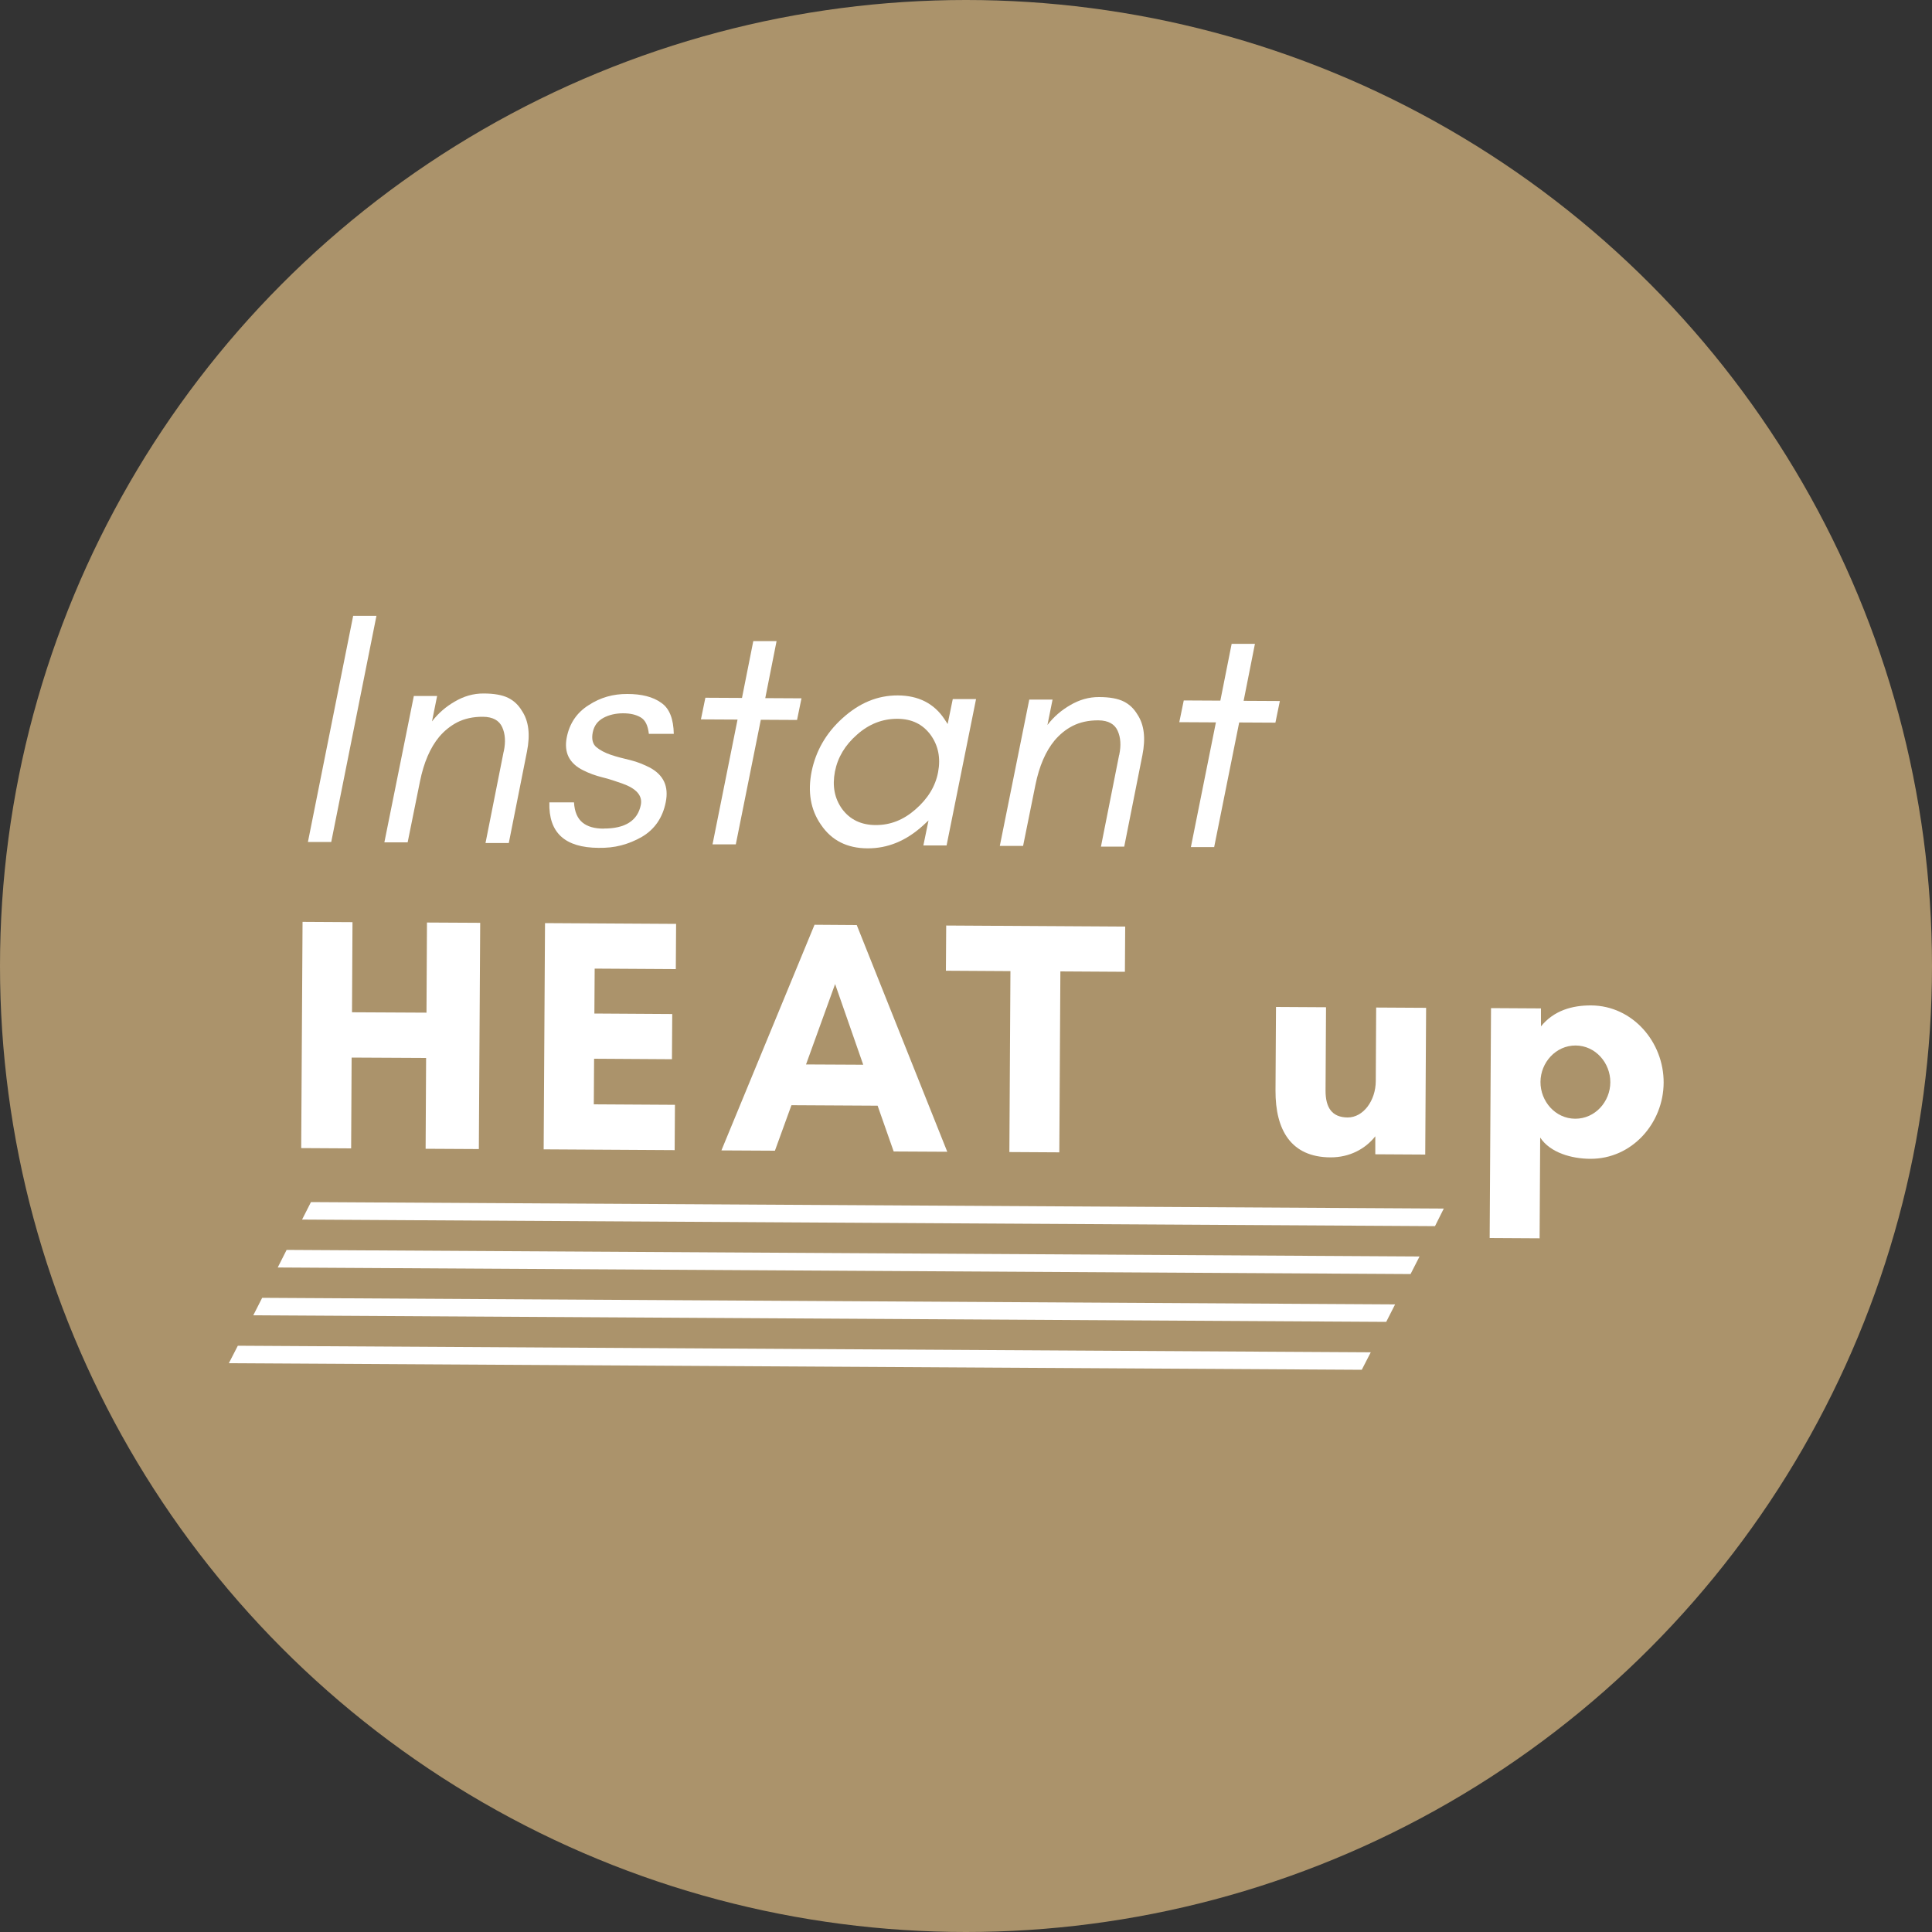 <svg viewBox="0 0 200 200" xmlns="http://www.w3.org/2000/svg" data-name="Layer 1" id="Layer_1">
  <rect x="0" y="0" width="200" height="200" fill="#333333" stroke="none"/>
  <defs>
    <style>
      .cls-1 {
        fill: #fff;
      }

      .cls-2 {
        fill: #ab936b;
      }
    </style>
  </defs>
  <circle r="100" cy="100" cx="100" class="cls-2"></circle>
  <g>
    <g>
      <path d="m31.88,87.14l4.68-23.39h2.41s-4.68,23.41-4.68,23.41h-2.41Z" class="cls-1"></path>
      <path d="m52.15,77.79c.21-1,.15-1.82-.16-2.51-.31-.69-.96-1.07-1.99-1.08s-1.93.2-2.66.57c-.73.38-1.35.89-1.87,1.5-.94,1.13-1.6,2.68-1.99,4.6l-1.28,6.33h-2.41s3.05-15.15,3.05-15.15h2.41s-.53,2.63-.53,2.63c.66-.86,1.46-1.54,2.35-2.05.93-.55,1.93-.85,3-.84,1.07,0,1.93.15,2.55.46.62.31,1.06.76,1.4,1.32.72,1.07.88,2.48.53,4.24l-1.88,9.46h-2.41s1.88-9.47,1.88-9.47Z" class="cls-1"></path>
      <path d="m62.5,85.77c2.2.01,3.52-.81,3.84-2.46.18-.96-.47-1.69-1.95-2.21-.62-.21-1.31-.46-2.03-.63-.72-.18-1.38-.42-1.99-.73-.72-.35-1.23-.83-1.51-1.39-.27-.55-.34-1.21-.2-1.96.28-1.51,1.08-2.65,2.29-3.4,1.21-.79,2.52-1.16,4-1.15,1.45,0,2.65.29,3.51.92.86.59,1.26,1.69,1.29,3.21h-2.58c-.1-.88-.37-1.43-.85-1.71-.48-.28-1.06-.42-1.82-.42-.76,0-1.45.16-2.03.47-.62.34-.97.82-1.11,1.51s0,1.21.37,1.52.89.59,1.51.8c.62.21,1.34.39,2.06.56.72.18,1.38.46,1.99.77,1.41.77,1.95,1.94,1.63,3.56-.32,1.62-1.15,2.82-2.47,3.6-.66.38-1.38.68-2.14.88-.76.2-1.52.27-2.34.26-3.51-.02-5.19-1.58-5.1-4.71h2.55c.06,1.01.37,1.67.88,2.09.51.42,1.24.63,2.2.63Z" class="cls-1"></path>
      <path d="m73.02,72.23l3.79.02,1.17-5.88h2.41s-1.17,5.9-1.17,5.9l3.75.02-.46,2.24-3.75-.02-2.59,12.9h-2.41s2.59-12.92,2.59-12.92l-3.79-.02.46-2.24Z" class="cls-1"></path>
      <path d="m95.59,87.51l.53-2.58c-.17.17-.38.34-.55.51-1.77,1.61-3.67,2.39-5.77,2.38-2.1-.01-3.71-.81-4.81-2.44-1.09-1.56-1.39-3.42-.97-5.52.43-2.1,1.47-3.95,3.17-5.49,1.77-1.61,3.66-2.39,5.76-2.38,2.1.01,3.72.81,4.81,2.44.1.17.24.35.34.52l.53-2.58h2.41s-3.05,15.15-3.05,15.15h-2.41Zm.75-11.43c-.82-1.11-1.95-1.67-3.47-1.67-1.51,0-2.9.53-4.14,1.63-1.25,1.09-2.01,2.36-2.3,3.84-.28,1.48-.05,2.75.74,3.86.82,1.11,1.99,1.67,3.5,1.67s2.86-.53,4.11-1.63c1.25-1.09,2.05-2.36,2.33-3.84.28-1.48.02-2.76-.77-3.86Z" class="cls-1"></path>
      <path d="m115.86,78.16c.21-1,.15-1.82-.16-2.51-.31-.69-.96-1.07-1.99-1.08s-1.93.2-2.66.57-1.35.89-1.87,1.5c-.94,1.13-1.6,2.68-1.99,4.6l-1.28,6.33h-2.41s3.05-15.15,3.05-15.15h2.41s-.53,2.63-.53,2.63c.66-.86,1.46-1.54,2.35-2.05.93-.55,1.93-.85,3-.84,1.07,0,1.93.15,2.55.46.62.31,1.06.76,1.4,1.32.72,1.07.88,2.48.53,4.24l-1.88,9.46h-2.41s1.88-9.47,1.88-9.47Z" class="cls-1"></path>
      <path d="m122.54,72.51l3.79.02,1.17-5.88h2.41s-1.17,5.9-1.17,5.9l3.75.02-.46,2.24-3.75-.02-2.59,12.9h-2.41s2.59-12.91,2.59-12.91l-3.79-.02.46-2.24Z" class="cls-1"></path>
      <path d="m49.71,95.53l-.14,23.42-5.51-.03.05-9.4-7.71-.04-.05,9.4-5.17-.03.14-23.42,5.17.03-.05,9.33,7.71.04.05-9.33,5.51.03Z" class="cls-1"></path>
      <path d="m69.85,119.06l-13.57-.08.14-23.42,13.57.08-.03,4.68-8.4-.05-.03,4.65,8.06.05-.03,4.68-8.06-.05-.03,4.72,8.4.05-.03,4.68Z" class="cls-1"></path>
      <path d="m92.51,119.19l-1.66-4.73-8.92-.05-1.71,4.71-5.54-.03,9.64-23.36,4.37.03,9.37,23.47-5.54-.03Zm-6.06-17.32l-3.01,8.32,5.92.03-2.91-8.35Z" class="cls-1"></path>
      <path d="m109.66,119.29l-5.17-.03.11-18.73-6.68-.04.03-4.68,18.53.11-.03,4.68-6.68-.04-.11,18.73Z" class="cls-1"></path>
      <path d="m132.1,104.24l5.17.03-.05,8.64c0,1.76.67,2.76,2.29,2.77,1.62,0,2.9-1.74,2.91-3.77l.04-7.61,5.17.03-.09,15.19-5.17-.03v-1.86c-1.03,1.3-2.65,2.19-4.65,2.18-4.06-.02-5.7-2.82-5.68-6.92l.05-8.64Z" class="cls-1"></path>
      <path d="m154.21,128.16l.14-23.8,5.17.03v1.86c1.34-1.65,3.24-2.18,5.2-2.17,4.3.03,7.52,3.8,7.5,8-.02,4.2-3.28,7.9-7.59,7.88-1.96-.01-4.16-.64-5.19-2.2l-.06,10.43-5.17-.03Zm8.85-12.35c2.07.01,3.63-1.77,3.64-3.77.01-2-1.53-3.8-3.59-3.81s-3.63,1.77-3.64,3.77c-.01,2,1.53,3.8,3.59,3.81Z" class="cls-1"></path>
    </g>
    <polygon points="148.55 126.93 31.27 126.25 32.19 124.44 149.46 125.11 148.55 126.93" class="cls-1"></polygon>
    <polygon points="140.97 141.8 23.69 141.12 24.62 139.31 141.9 139.99 140.97 141.8" class="cls-1"></polygon>
    <polygon points="143.5 136.84 26.22 136.16 27.14 134.35 144.42 135.03 143.5 136.84" class="cls-1"></polygon>
    <polygon points="146.02 131.89 28.75 131.21 29.67 129.39 146.95 130.07 146.02 131.89" class="cls-1"></polygon>
  </g>
</svg>